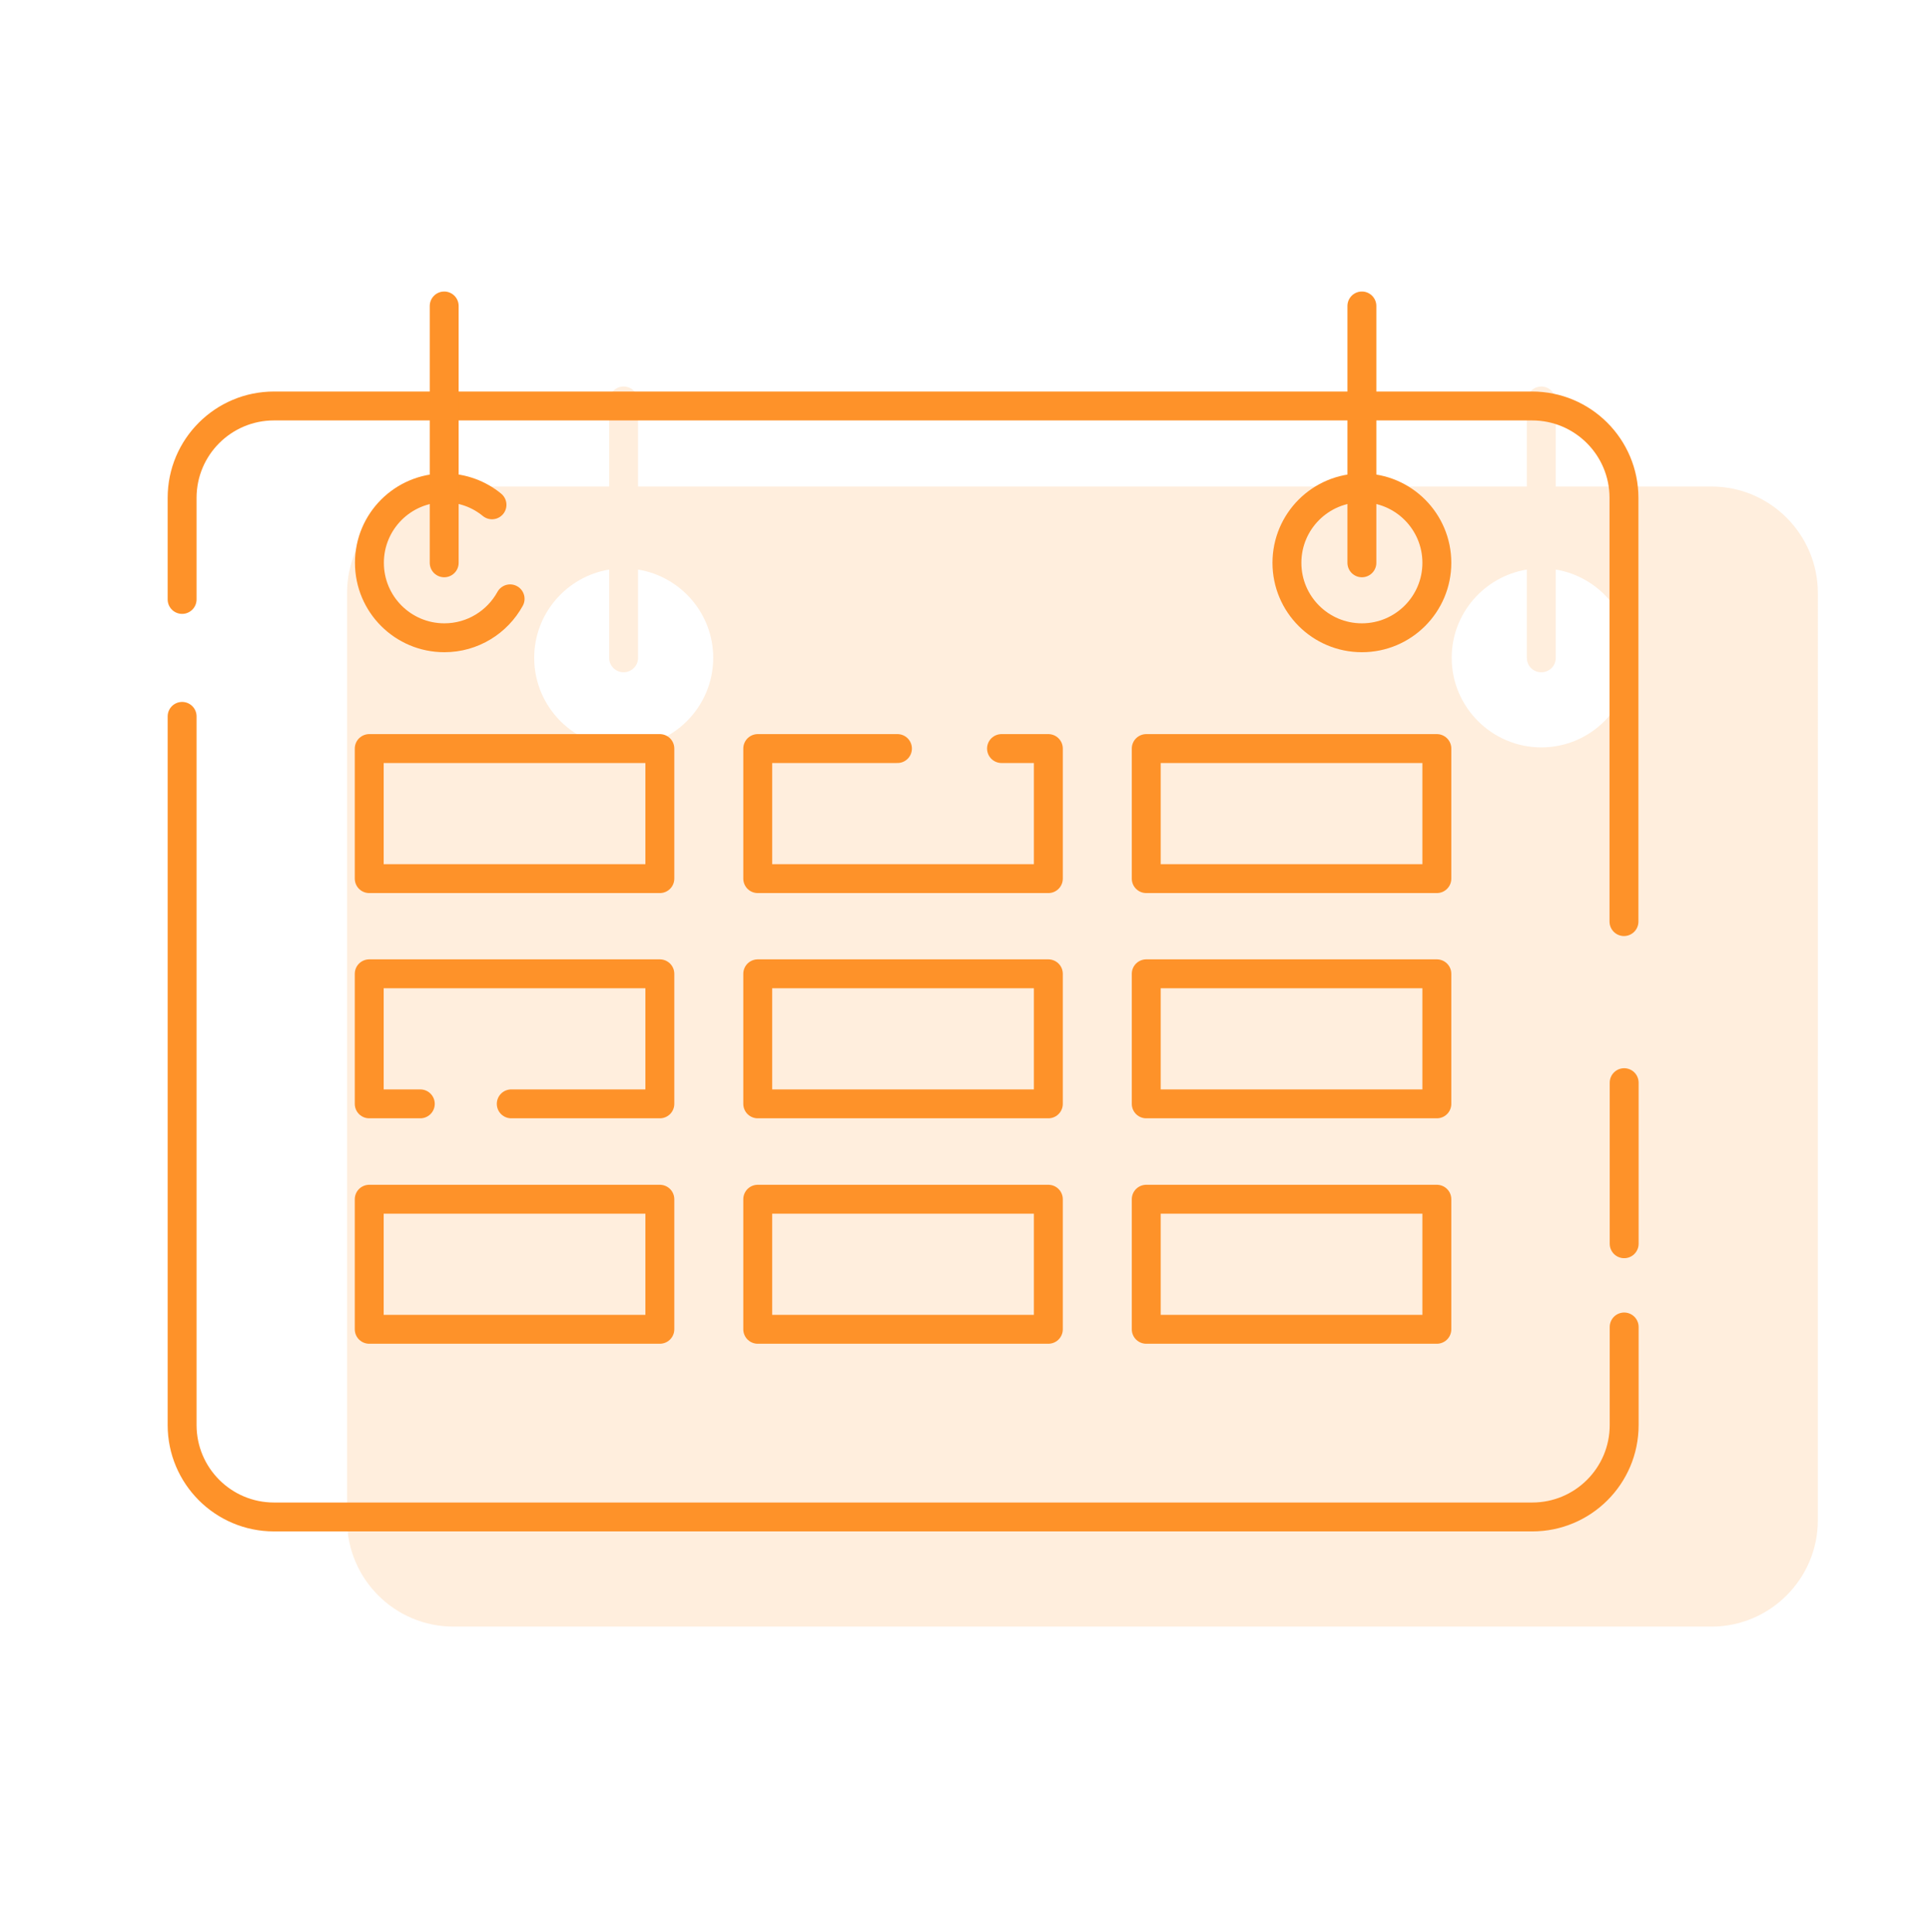 <?xml version="1.0" encoding="UTF-8"?> <svg xmlns="http://www.w3.org/2000/svg" id="Layer_1" data-name="Layer 1" viewBox="0 0 100.15 100.29"><defs><style> .cls-1 { stroke: #fe9229; stroke-linecap: round; stroke-linejoin: round; stroke-width: 1.5px; } .cls-1, .cls-2 { fill: none; } .cls-3 { fill: #fe9229; opacity: .16; } </style></defs><path class="cls-3" d="M88.81,25.25h-8.08v-4.44c0-.41-.34-.75-.75-.75s-.75.34-.75.75v4.44h-46.12v-4.44c0-.41-.33-.75-.75-.75s-.75.34-.75.75v4.44h-8.08c-3.05,0-5.52,2.48-5.52,5.53v48.12c0,3.04,2.47,5.52,5.52,5.52h65.28c3.04,0,5.52-2.48,5.52-5.52V30.78c0-3.05-2.48-5.53-5.52-5.53ZM79.23,29.56v4.58c0,.42.33.75.75.75s.75-.33.75-.75v-4.58c2.2.36,3.89,2.28,3.89,4.58,0,2.56-2.08,4.65-4.64,4.65s-4.65-2.09-4.65-4.65c0-2.3,1.69-4.22,3.9-4.58ZM37.01,34.14c0,2.56-2.09,4.65-4.65,4.65s-4.64-2.09-4.64-4.65c0-2.3,1.69-4.22,3.89-4.58v4.58c0,.42.34.75.75.75s.75-.33.75-.75v-4.58c2.21.36,3.9,2.28,3.9,4.58Z"></path><path class="cls-1" d="M84.28,56.19v8.36"></path><path class="cls-1" d="M84.28,68.87v5.09c0,2.64-2.14,4.77-4.77,4.77H14.22c-2.64,0-4.77-2.14-4.77-4.77v-36.78"></path><path class="cls-1" d="M9.45,31.11v-5.27c0-2.64,2.14-4.77,4.77-4.77h65.28c2.64,0,4.77,2.14,4.77,4.77v21.99"></path><g><g><path class="cls-1" d="M26.47,31.08c-.66,1.2-1.94,2.02-3.41,2.02-2.15,0-3.89-1.74-3.89-3.89s1.74-3.89,3.89-3.89c.94,0,1.8.33,2.47.88"></path><line class="cls-1" x1="23.05" y1="29.21" x2="23.05" y2="15.88"></line></g><g><circle class="cls-1" cx="70.67" cy="29.21" r="3.89"></circle><line class="cls-1" x1="70.67" y1="29.21" x2="70.67" y2="15.88"></line></g></g><rect class="cls-1" x="19.16" y="38.85" width="15.08" height="6.75"></rect><path class="cls-1" d="M51.97,38.85h2.43v6.75h-15.08v-6.75h7.25"></path><rect class="cls-1" x="59.48" y="38.85" width="15.08" height="6.75"></rect><path class="cls-1" d="M21.81,57.29h-2.65v-6.75h15.08v6.75h-7.71"></path><rect class="cls-1" x="39.32" y="50.54" width="15.08" height="6.75"></rect><rect class="cls-1" x="59.48" y="50.54" width="15.08" height="6.75"></rect><rect class="cls-1" x="19.16" y="62.24" width="15.08" height="6.75"></rect><rect class="cls-1" x="39.32" y="62.24" width="15.08" height="6.75"></rect><rect class="cls-1" x="59.48" y="62.24" width="15.08" height="6.75"></rect><rect class="cls-2" width="100.15" height="100.29"></rect></svg> 